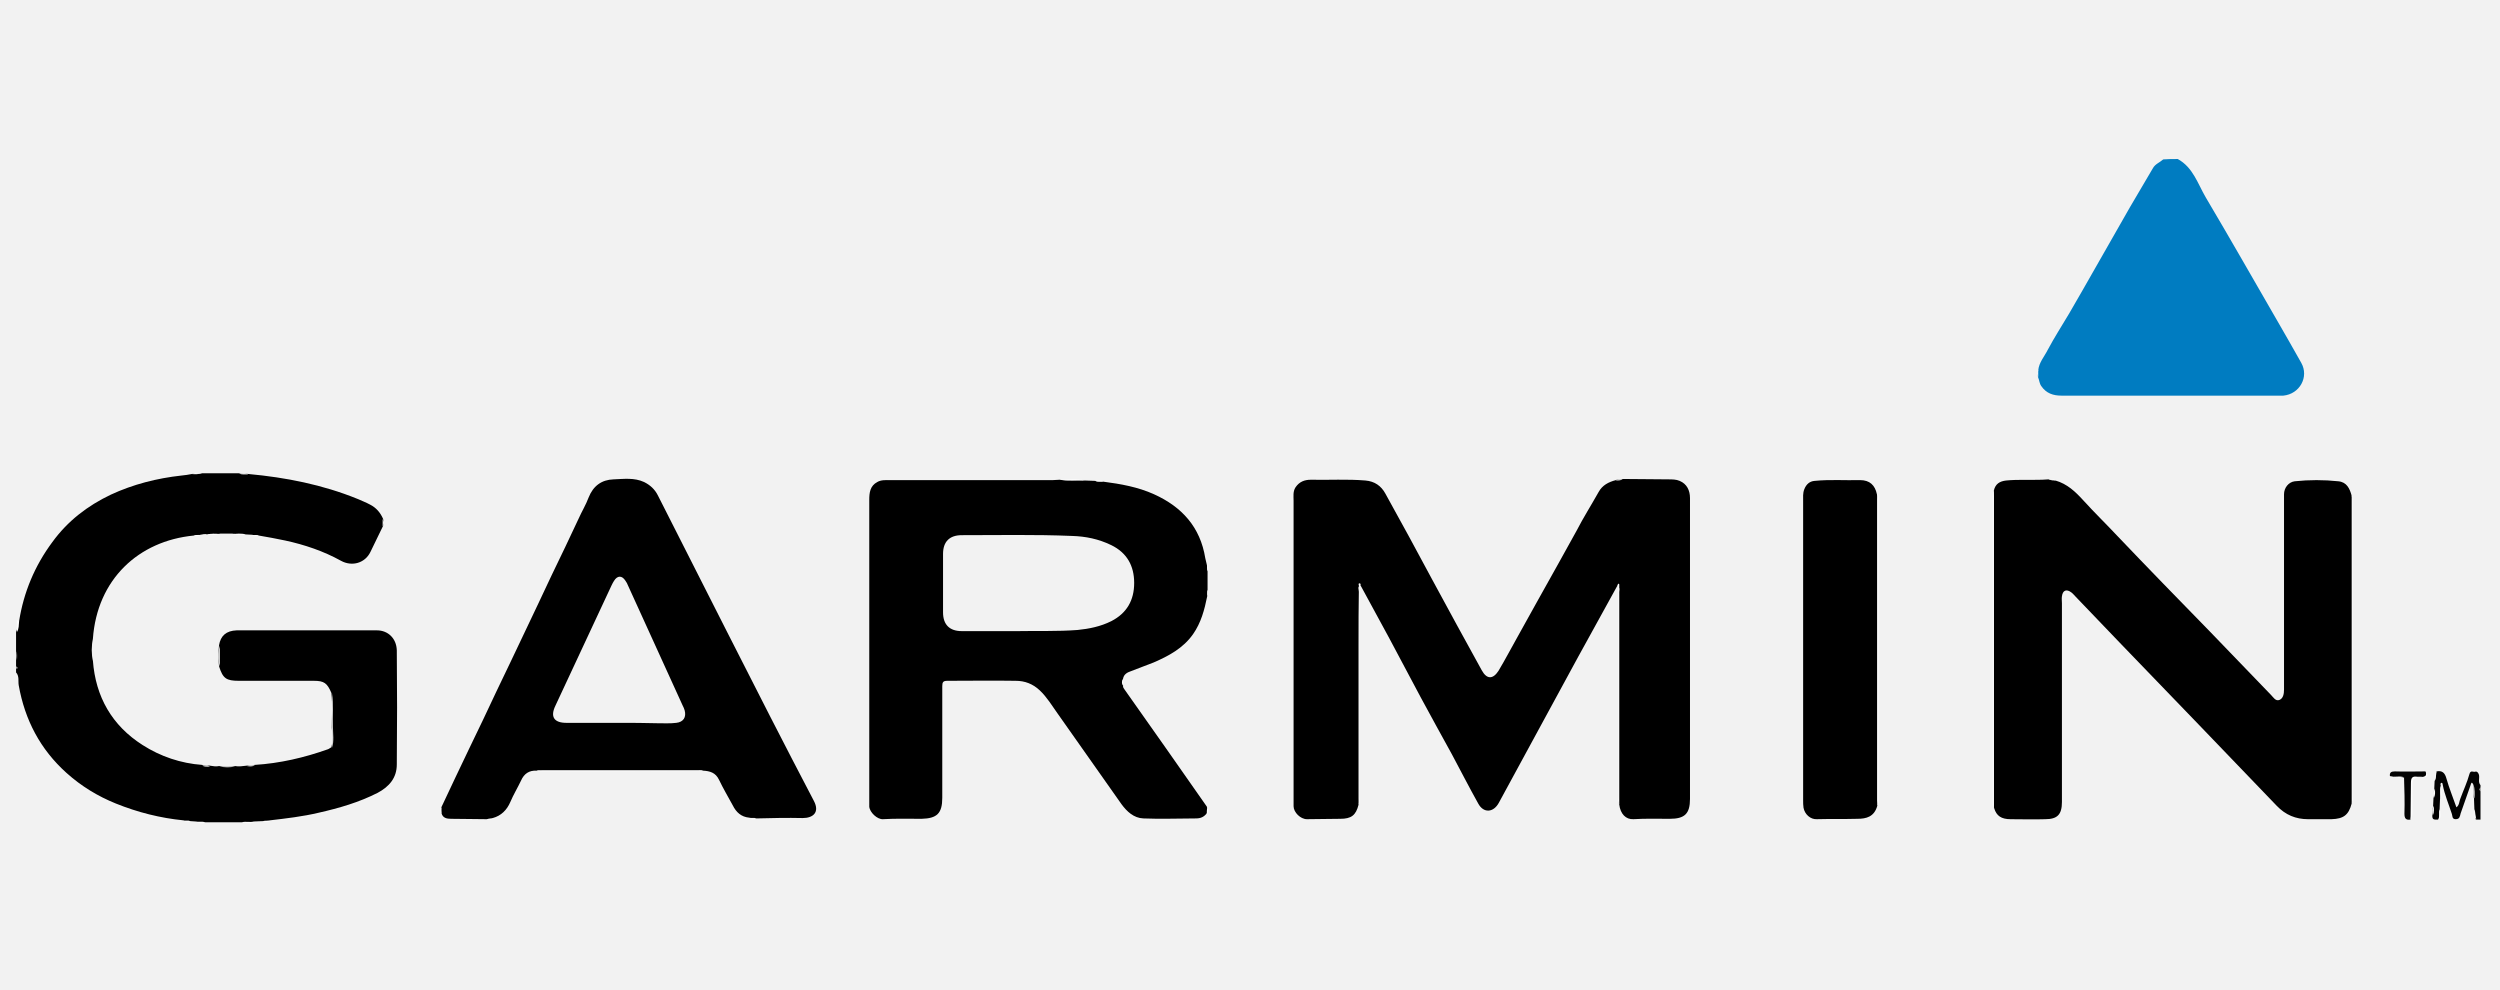 <?xml version="1.0" encoding="utf-8"?>
<!-- Generator: Adobe Illustrator 22.0.0, SVG Export Plug-In . SVG Version: 6.00 Build 0)  -->
<svg version="1.1" xmlns="http://www.w3.org/2000/svg" xmlns:xlink="http://www.w3.org/1999/xlink" x="0px" y="0px"
	 viewBox="0 0 654 259" style="enable-background:new 0 0 654 259;" xml:space="preserve">
<style type="text/css">
	.st0{fill:#F2F2F2;}
	.st1{fill:#007CC1;}
	.st2{fill:#010101;}
	.st3{fill:#FDFDFD;}
	.st4{fill:#181818;}
	.st5{fill:#A7A7A7;}
	.st6{fill:#A3A3A3;}
	.st7{fill:#030303;}
</style>
<g id="_x34_K">
	<rect x="0" y="0" class="st0" width="654" height="259"/>
	<g>
		<g>
			<path d="M5,162.5c1.2-7.6,4.1-14.5,8.7-20.7c4-5.5,9.2-9.5,15.3-12.4c5.8-2.7,12.1-4.3,18.5-5c0.9-0.1,1.8-0.2,2.7-0.4
				c0.9-0.3,1.8,0.1,2.7-0.2c3.2,0,6.5,0,9.7,0c0.8,0.3,1.6,0,2.4,0.2c9.8,0.9,19.4,2.8,28.5,6.5c1.1,0.5,2.2,0.9,3.3,1.5
				c1.6,0.8,2.7,2.1,3.4,3.7c0.2,0.6,0.2,1.3,0,1.9c-1.1,2.3-2.2,4.5-3.3,6.8c-1.4,2.9-4.8,3.9-7.7,2.3c-4.5-2.5-9.5-4.2-14.6-5.3
				c-2.3-0.5-4.6-0.9-6.9-1.3c-0.5-0.3-1.2,0-1.7-0.2c-0.6,0-1.2-0.1-1.8-0.1c-1.1-0.4-2.3,0-3.4-0.2c-1.1,0-2.2,0-3.2,0
				c-1.1,0.3-2.3-0.1-3.4,0.2c-0.6-0.2-1.2,0-1.8,0.1c-0.5,0.2-1.2,0-1.7,0.2c-14.5,1.4-25.3,11.5-26.4,27c-0.2,1.9-0.2,3.8,0,5.7
				c0.7,9.5,5,17,13,22.1c4.7,3,10,4.8,15.6,5.2c0.6,0.3,1.4,0,2,0.2c0.8,0.1,1.6,0.3,2.4,0.1c1.4,0.2,2.8,0.2,4.2,0
				c1,0.2,2,0,3-0.1c0.7-0.2,1.4,0,2.1-0.2c6.6-0.4,13-1.9,19.2-4.1c0.3-0.1,0.6-0.4,0.9-0.5c0.4-1.7,0.2-3.4,0.1-5.1
				c0-3,0.2-6.1-0.1-9.1c-1.1-2.6-1.9-3.2-4.6-3.2c-6.5,0-13.1,0-19.6,0c-3.3,0-4.2-0.6-5.2-3.8c-0.2-1.8-0.2-3.6,0-5.5
				c0.4-2.5,1.9-3.8,4.6-3.9c12.2,0,24.5,0,36.7,0c2.9,0,5.1,2.1,5.2,5.2c0.1,10,0.1,20,0,29.9c0,3.5-2,5.8-5,7.4
				c-4.9,2.5-10.1,4-15.4,5.2c-4.2,1-8.5,1.5-12.8,2c-0.6,0.2-1.2,0-1.8,0.2c-0.8,0-1.6,0.1-2.4,0.1c-1,0.3-2.1-0.1-3.1,0.2
				c-3.2,0-6.4,0-9.7,0c-0.8-0.3-1.6,0-2.4-0.2c-0.5,0-1-0.1-1.5-0.1c-0.5-0.3-1.2,0-1.7-0.2c-6.1-0.6-12-2.1-17.7-4.4
				c-4.7-1.9-9-4.5-12.9-8c-6.9-6.2-10.9-13.9-12.5-22.9c-0.2-1.1,0.2-2.4-0.7-3.4c0-0.3,0-0.6,0-1c0.2-0.2,0.2-0.4,0-0.6
				c0-0.5,0-1.1,0-1.6c0.3-0.8,0.3-1.5,0-2.3c0-1.7,0-3.4,0-5.2C4.7,164.5,4.4,163.4,5,162.5z"/>
			<path class="st1" d="M569.7,41.6c4,2.2,5.2,6.4,7.3,10c6.4,10.8,12.6,21.7,18.9,32.6c2,3.5,4.1,7.1,6.1,10.7
				c2.1,3.7-0.4,8.2-4.7,8.6c-0.3,0-0.5,0-0.8,0c-19.1,0-38.1,0-57.2,0c-2.2,0-4-0.6-5.3-2.5c-0.5-0.7-0.5-1.5-0.8-2.2
				c-0.2-0.6-0.2-1.3,0-1.9c0.2-2.1,1.6-3.6,2.5-5.4c1.7-3.2,3.7-6.3,5.6-9.5c2.2-3.8,4.4-7.6,6.6-11.5c3.1-5.4,6.2-10.9,9.3-16.3
				c2-3.4,4-6.8,6-10.2c0.6-1.1,1.8-1.5,2.7-2.3C567.1,41.6,568.4,41.6,569.7,41.6z"/>
			<path class="st2" d="M637.4,201.8c1.5-0.3,2.2,0.4,2.6,1.9c0.7,2.5,1.7,4.9,2.6,7.5c0.8-0.6,0.7-1.5,1-2.2
				c0.8-2.2,1.8-4.3,2.4-6.5c0.3-1.1,1-0.5,1.4-0.6c0.6-0.2,0.9,0.2,1.1,0.8c0.2,0.9-0.3,1.9,0.4,2.7c0,0.2,0,0.4,0,0.6
				c-0.2,0.3-0.2,0.6,0,1c0,2.5,0,4.9,0,7.4c-0.4,0-0.8,0-1.2,0c-0.5-0.8,0-1.8-0.4-2.7c0-0.9-0.1-1.8-0.1-2.8
				c-0.3-1.2,0.1-2.5-0.2-3.7c-0.5-1-0.6,0-0.7,0.2c-0.9,2.5-1.7,4.9-2.6,7.4c-0.2,0.7-0.2,1.5-1.3,1.5c-1,0-0.8-0.9-1-1.4
				c-0.8-2.5-1.9-5-2.4-7.7c0-0.2-0.1-0.5-0.4-0.4c-0.2,0.1-0.2,0.5-0.1,0.7c-0.4,1.2,0.1,2.5-0.2,3.7c0,0.8-0.1,1.6-0.1,2.5
				c-0.4,0.9,0.2,1.8-0.4,2.7c-0.8,0-1.6,0.2-1.5-1.1c0.3-0.8,0-1.6,0.2-2.4c0-0.7,0.1-1.4,0.1-2.1c0.3-0.8,0-1.6,0.2-2.4
				c0-0.7,0.1-1.4,0.1-2.1C637.5,203.4,637,202.6,637.4,201.8z"/>
			<path class="st3" d="M5,162.5c-0.1,1,0,2-0.6,2.9c0-1.1,0-2.1,0-3.2C4.5,162.3,4.8,162.4,5,162.5z"/>
			<path class="st4" d="M4.3,170.5c0.5,0.8,0.5,1.5,0,2.3C4.3,172,4.3,171.3,4.3,170.5z"/>
			<path class="st5" d="M649,207c-0.5-0.3-0.6-0.6,0-1C649,206.3,649,206.6,649,207z"/>
			<path class="st6" d="M4.3,174.4c0.4,0.2,0.5,0.4,0,0.6C4.3,174.8,4.3,174.6,4.3,174.4z"/>
			<path d="M355.4,210.5c-0.7,2.8-1.9,3.7-4.8,3.7c-2.9,0-5.8,0.1-8.7,0.1c-1.7,0-3.5-1.8-3.5-3.4c0-26.6,0-53.3,0-79.9
				c0-1.2-0.2-2.4,0.5-3.5c1-1.5,2.4-2,4-2c4.8,0.1,9.5-0.2,14.3,0.2c2.4,0.2,4.1,1.4,5.2,3.4c4.1,7.4,8.2,14.9,12.2,22.4
				c4.3,7.9,8.6,15.9,13,23.8c1.3,2.4,2.9,2.5,4.4,0.2c1.8-3,3.4-6.1,5.1-9.1c1.7-3,3.3-6,5-9c1.9-3.4,3.8-6.8,5.7-10.2
				c1.5-2.8,3.1-5.5,4.6-8.3c1.8-3.5,3.9-6.8,5.8-10.2c1-1.8,2.6-2.6,4.5-3.1c0.6-0.3,1.2,0,1.8-0.3c4,0,7.9,0.1,11.9,0.1
				c1,0,2.1,0,3,0.4c1.9,0.8,2.7,2.5,2.7,4.5c0,8.8,0,17.5,0,26.3c0,17.5,0,34.9,0,52.4c0,3.9-1.4,5.2-5.3,5.2
				c-3.2,0-6.3-0.1-9.5,0.1c-2,0.1-3.4-1.4-3.7-3.8c-0.2-0.6-0.1-1.2-0.1-1.8c0-17.9,0-35.7,0-53.6c0-0.6,0.5-1.4-0.5-1.7
				c-3.4,6.2-6.9,12.5-10.3,18.7c-6.9,12.6-13.7,25.3-20.6,37.9c-1.4,2.6-4,2.8-5.4,0.2c-2.4-4.3-4.6-8.6-6.9-12.9
				c-2.7-4.9-5.4-9.8-8.1-14.8c-2.8-5.2-5.5-10.4-8.3-15.6c-2.5-4.6-5-9.2-7.5-13.8c-0.9,0.4-0.4,1.1-0.4,1.7c0,13,0,26.1,0,39.1
				c0,5,0,10,0,15C355.5,209.4,355.6,210,355.4,210.5z"/>
			<path d="M521.6,128.3c0.4-1.7,1.5-2.4,3.2-2.6c3.1-0.3,6.3-0.1,9.4-0.2c0.6,0,1.2-0.1,1.7-0.1c0.6,0.3,1.2,0,1.8,0.3
				c3.1,0.9,5.2,2.9,7.3,5.2c2.9,3.2,6,6.2,8.9,9.3c8,8.4,16.1,16.7,24.2,25c5.3,5.5,10.6,11,16,16.6c0.6,0.6,1.2,1.7,2.2,1.3
				c1-0.4,1.2-1.6,1.2-2.7c0-17,0-34,0-51.1c0-1.7,1.2-3.2,2.8-3.4c3.8-0.4,7.6-0.4,11.4,0c2.2,0.2,3,1.9,3.5,3.8
				c0.2,0.5,0.1,1,0.1,1.4c0,25.9,0,51.8,0,77.7c0,0.5,0.1,1-0.1,1.4c-0.8,3-2.1,4-5.3,4.1c-2,0-4.1,0-6.1,0c-3.2,0-5.9-1.1-8.2-3.5
				c-13.7-14.3-27.4-28.5-41.1-42.7c-3.8-4-7.7-8-11.5-12c-0.4-0.4-0.7-0.8-1.1-1.1c-1.3-1-2.3-0.6-2.5,1c-0.1,0.6,0,1.2,0,1.8
				c0,17.3,0,34.7,0,52c0,3.3-1.2,4.5-4.4,4.5c-3,0.1-6,0-9,0c-2.5,0-3.7-0.9-4.3-2.8c-0.2-0.5-0.1-1-0.1-1.4c0-26.8,0-53.5,0-80.3
				C521.5,129.3,521.5,128.8,521.6,128.3z"/>
			<path d="M315.8,156c-0.7,3.5-1.6,6.9-3.7,9.9c-2.6,3.7-6.4,5.7-10.3,7.4c-2,0.8-4,1.5-6,2.3c-0.9,0.3-1.8,0.8-2,1.9
				c-0.2,0.6-0.2,1.2,0,1.8c-0.1,0.5,0.2,0.8,0.4,1.1c7.2,10.2,14.4,20.4,21.5,30.6c0.2,0.6,0.3,1.3-0.1,1.9
				c-0.7,0.8-1.5,1.2-2.7,1.2c-4.6,0-9.2,0.2-13.8,0c-2.5-0.1-4.3-1.8-5.7-3.7c-5.6-7.9-11.1-15.8-16.7-23.7
				c-1.5-2.1-2.8-4.3-4.7-6.1c-1.8-1.7-3.9-2.5-6.3-2.5c-6-0.1-11.9,0-17.9,0c-1.1,0-1.3,0.4-1.3,1.4c0,9.7,0,19.4,0,29.2
				c0,4.1-1.4,5.4-5.4,5.5c-3.4,0-6.8-0.1-10.1,0.1c-1.5,0.1-3.5-1.8-3.6-3.3c0-0.5,0-1.1,0-1.6c0-26.2,0-52.4,0-78.6
				c0-1.9,0.2-3.7,2.1-4.7c1-0.6,2.2-0.5,3.4-0.5c14.2,0,28.4,0,42.5,0c0.6,0,1.2-0.1,1.8-0.1c2.2,0.4,4.4-0.1,6.6,0.2
				c0.9,0,1.8,0.1,2.7,0.1c0.7,0.3,1.4,0,2.1,0.2c4.6,0.6,9.1,1.4,13.3,3.3c7.3,3.3,12.1,8.6,13.4,16.7c0.1,0.6,0.3,1.1,0.4,1.7
				c0.2,0.6,0,1.2,0.2,1.8c0,1.6,0,3.2,0,4.9C315.7,154.8,316,155.5,315.8,156z"/>
			<path d="M127.3,214.3c-3.1,0-6.2-0.1-9.3-0.1c-1.1,0-2.2-0.2-2.5-1.5c-0.2-0.5-0.2-1.1,0-1.6c2.4-5.1,4.8-10.2,7.3-15.4
				c2.4-5,4.8-9.9,7.1-14.9c2.5-5.1,4.9-10.3,7.4-15.5c2.3-4.9,4.7-9.8,7-14.8c2.4-5,4.8-9.9,7.1-14.9c0.8-1.8,1.9-3.6,2.6-5.5
				c1.2-3,3.4-4.6,6.5-4.7c2.7-0.1,5.4-0.5,8,0.7c1.6,0.8,2.8,1.9,3.6,3.5c6,11.9,12.1,23.8,18.1,35.7c7.5,14.8,15,29.5,22.7,44.2
				c1.6,3-0.2,4.5-2.9,4.5c-4.1-0.1-8.1,0-12.2,0.1c-0.6-0.3-1.2,0-1.8-0.2c-2.1-0.2-3.4-1.4-4.3-3.2c-1.2-2.2-2.5-4.4-3.6-6.7
				c-0.9-1.9-2.4-2.3-4.2-2.4c-0.4-0.2-0.8-0.1-1.3-0.1c-13.7,0-27.4,0-41.1,0c-0.4,0-0.8-0.1-1.1,0.1c-2-0.1-3.3,0.8-4.1,2.6
				c-0.9,1.9-2,3.7-2.8,5.6c-0.9,2.1-2.4,3.6-4.6,4.2C128.5,214.3,127.9,214.1,127.3,214.3z"/>
			<path d="M491.1,210.8c-0.8,2.9-2.9,3.4-5.2,3.4c-3.5,0.1-7.1,0-10.6,0.1c-1.7,0.1-3.2-1.3-3.5-3c-0.1-0.6-0.1-1.3-0.1-1.9
				c0-26.1,0-52.2,0-78.3c0-1-0.1-2.1,0.3-3.1c0.5-1.3,1.4-2.1,2.7-2.2c4-0.4,7.9-0.1,11.9-0.2c2.5,0,3.9,1.3,4.4,3.7
				c0.2,0.5,0.1,1,0.1,1.4c0,26.2,0,52.4,0,78.7C491.2,209.9,491.3,210.4,491.1,210.8z"/>
			<path class="st7" d="M625.2,203c-0.1-0.9,0.3-1.2,1.3-1.2c2.7,0.1,5.3,0,8,0c0.5,1,0.2,1.4-1,1.5c-2.7,0-2.7,0.1-2.7,2.8
				c-0.1,2.8,0.3,5.5-0.2,8.3c-1.2,0.2-1.6-0.3-1.6-1.5c0.1-3.1,0-6.3-0.1-9.4C627.7,202.9,626.4,203.7,625.2,203z"/>
			<path class="st3" d="M521.6,128.3c0,26.8,0,53.6,0,80.4c0,0.9,0,1.8,0,2.7c-0.4-0.5-0.3-1.1-0.3-1.7c0-26.6,0-53.2,0-79.7
				C521.4,129.5,521.2,128.8,521.6,128.3z"/>
			<path class="st3" d="M491.1,210.8c0-23.2,0-46.3,0-69.5c0-4,0-8.1,0-12.1c0.5,0.5,0.3,1.1,0.3,1.7c0,26,0,52.1,0,78.1
				C491.4,209.7,491.6,210.3,491.1,210.8z"/>
			<path class="st3" d="M615.2,210.2c0-14.3,0-28.6,0-42.9c0-12.6,0-25.1,0-37.7c0.4,0.5,0.3,1.1,0.3,1.7c0,25.7,0,51.4,0,77.2
				C615.5,209.1,615.7,209.7,615.2,210.2z"/>
			<path class="st3" d="M355.4,210.5c0-13.8,0-27.6,0-41.4c0-5.3,0-10.5,0.1-15.8c0-0.2-0.3-0.7,0.2-0.7c0.2,0,0.3,0.3,0.2,0.5
				c-0.5,0.6-0.3,1.2-0.3,1.9c0,17.9,0,35.8,0,53.6C355.7,209.3,355.9,209.9,355.4,210.5z"/>
			<path class="st3" d="M423,153.4c0.1-0.2,0.2-0.5,0.3-0.7c0.4,0,0.3,0.3,0.3,0.4c0,19,0,38,0,57c0,0.1,0,0.2,0,0.3
				c-0.5-0.6-0.3-1.2-0.3-1.9c0-17.8,0-35.5,0-53.3C423.4,154.7,423.6,154,423,153.4z"/>
			<path class="st3" d="M140.6,201.8c0.5-0.1,0.9-0.2,1.4-0.2c13.7,0,27.3,0,41,0c0.4,0,0.7,0.1,1.1,0.1
				C169.6,201.8,155.1,201.8,140.6,201.8z"/>
			<path class="st3" d="M630.6,214.4c0-3.2,0.1-6.4,0.1-9.6c0-1.4,0.4-1.8,1.7-1.6c0.3,0,0.6,0,1,0c1.2,0.2,1.4-0.4,1.2-1.4
				c0.6,1,0.6,1.5-0.8,1.6c-2.7,0.1-2.7,0.2-2.7,2.9c0,2.2,0,4.4,0,6.6C630.9,213.4,631.1,214,630.6,214.4z"/>
			<path class="st3" d="M86.9,181.4c0.4,2.9,0.1,5.9,0.2,8.8c0,1.8,0.3,3.6-0.2,5.4C86.9,190.9,86.9,186.1,86.9,181.4z"/>
			<path class="st3" d="M283.8,125.7c-2.2,0-4.4,0.1-6.6-0.2C279.4,125.5,281.6,125.1,283.8,125.7z"/>
			<path class="st3" d="M24.3,172.9c-0.4-1.9-0.4-3.8,0-5.7C24.3,169.1,24.3,171,24.3,172.9z"/>
			<path class="st3" d="M57.5,168.9c0,1.8,0,3.6,0,5.5C57,172.6,57,170.8,57.5,168.9z"/>
			<path class="st3" d="M625.2,203c1.2,0.5,2.6-0.2,3.8,0.4C627.7,203.2,626.3,203.9,625.2,203z"/>
			<path class="st3" d="M61.6,200.5c-1.4,0.3-2.8,0.3-4.2,0C58.8,200.5,60.2,200.5,61.6,200.5z"/>
			<path class="st3" d="M647.1,205.2c0.3,1.2,0.3,2.5,0.2,3.7C646.8,207.7,647.2,206.4,647.1,205.2z"/>
			<path class="st3" d="M638.4,209.2c0-1.2-0.1-2.5,0.2-3.7C638.6,206.8,639,208,638.4,209.2z"/>
			<path class="st3" d="M54.1,139.9c1.1-0.4,2.3-0.3,3.4-0.2C56.4,140.2,55.3,139.8,54.1,139.9z"/>
			<path class="st3" d="M60.8,139.7c1.1,0,2.3-0.2,3.4,0.2C63,139.8,61.9,140.2,60.8,139.7z"/>
			<path class="st3" d="M63.5,215.3c1-0.3,2-0.3,3.1-0.2C65.6,215.6,64.5,215.2,63.5,215.3z"/>
			<path class="st3" d="M52.8,123.8c-0.9,0.3-1.8,0.3-2.7,0.2C51,123.5,51.9,123.9,52.8,123.8z"/>
			<path class="st3" d="M647.4,211.7c0.1,0.9,0.2,1.8,0.4,2.7C647,213.5,647.5,212.6,647.4,211.7z"/>
			<path class="st3" d="M638,214.4c0.1-0.9,0.2-1.8,0.4-2.7C638.2,212.6,638.8,213.6,638,214.4z"/>
			<path class="st3" d="M637.4,201.8c-0.1,0.8-0.2,1.6-0.3,2.4C637.2,203.4,636.7,202.5,637.4,201.8z"/>
			<path class="st3" d="M64.9,124.1c-0.8,0-1.6,0.1-2.4-0.2C63.3,123.9,64.2,123.6,64.9,124.1z"/>
			<path class="st3" d="M637,206.3c0,0.8,0.1,1.6-0.2,2.4C636.8,207.9,636.5,207.1,637,206.3z"/>
			<path class="st3" d="M636.7,210.8c0,0.8,0.1,1.6-0.2,2.4C636.5,212.5,636.2,211.6,636.7,210.8z"/>
			<path class="st3" d="M51.4,215.1c0.8,0,1.6,0,2.4,0.2C53,215.3,52.2,215.6,51.4,215.1z"/>
			<path class="st3" d="M54.9,200.5c-0.7,0.1-1.4,0.1-2-0.2C53.6,200.3,54.3,200,54.9,200.5z"/>
			<path class="st3" d="M100.1,137.7c0-0.6,0-1.3,0-1.9C100.5,136.4,100.6,137,100.1,137.7z"/>
			<path class="st3" d="M288.6,126c-0.7,0-1.4,0.1-2.1-0.2C287.2,125.8,288,125.5,288.6,126z"/>
			<path class="st3" d="M533.2,96.7c0,0.6,0,1.3,0,1.9C532.8,98,532.8,97.4,533.2,96.7z"/>
			<path class="st3" d="M315.7,213.1c0-0.6,0-1.3,0.1-1.9C316.2,211.8,316.3,212.5,315.7,213.1z"/>
			<path class="st3" d="M66.7,200.2c-0.7,0.4-1.4,0.3-2.1,0.2C65.3,200,66,200.3,66.7,200.2z"/>
			<path class="st3" d="M293.8,179.4c-0.4-0.6-0.4-1.2,0-1.8C293.8,178.2,293.8,178.8,293.8,179.4z"/>
			<path class="st3" d="M65.9,140c0.6,0,1.2,0,1.7,0.2C67,140.2,66.4,140.4,65.9,140z"/>
			<path class="st3" d="M316,149.4c-0.3-0.6-0.2-1.2-0.2-1.8C316.2,148.2,316,148.8,316,149.4z"/>
			<path class="st3" d="M50.7,140.2c0.5-0.3,1.1-0.3,1.7-0.2C51.9,140.4,51.2,140.2,50.7,140.2z"/>
			<path class="st3" d="M537.8,125.7c-0.6,0-1.2,0-1.8-0.3C536.6,125.5,537.3,125.2,537.8,125.7z"/>
			<path class="st3" d="M424.5,125.4c-0.6,0.3-1.2,0.3-1.8,0.3C423.3,125.2,423.9,125.5,424.5,125.4z"/>
			<path class="st3" d="M315.8,156c0-0.6,0-1.2,0.2-1.7C316,154.9,316.2,155.5,315.8,156z"/>
			<path class="st3" d="M115.5,211.2c0,0.5,0,1.1,0,1.6C115.1,212.2,115.1,211.7,115.5,211.2z"/>
			<path class="st3" d="M127.3,214.3c0.6-0.1,1.2-0.2,1.8-0.2C128.5,214.6,127.9,214.3,127.3,214.3z"/>
			<path class="st3" d="M196.1,214.1c0.6,0.1,1.2,0.2,1.8,0.2C197.3,214.3,196.7,214.6,196.1,214.1z"/>
			<path class="st3" d="M48.2,214.8c0.6,0,1.2,0,1.7,0.2C49.3,215,48.7,215.2,48.2,214.8z"/>
			<path class="st3" d="M68.9,215c0.6-0.3,1.2-0.3,1.8-0.2C70.2,215.2,69.5,215,68.9,215z"/>
			<path class="st0" d="M266.4,165.1c-4.9,0-9.9,0-14.8,0c-3.2,0-4.9-1.7-4.9-4.9c0-5.1,0-10.2,0-15.3c0-3.2,1.7-4.9,4.9-4.9
				c9.6,0,19.2-0.2,28.8,0.2c3.6,0.1,7,0.8,10.3,2.4c4.1,2,6,5.4,6,9.9c0,4.5-1.9,7.9-6,10c-2.8,1.4-5.8,2-8.8,2.3
				C276.7,165.2,271.5,165,266.4,165.1z"/>
			<path class="st0" d="M161.9,189.1c-4.6,0-9.1,0-13.7,0c-3.3,0-4.3-1.6-2.9-4.5c4.9-10.5,9.8-21,14.7-31.5
				c0.2-0.4,0.4-0.8,0.6-1.1c0.9-1.5,2.1-1.5,3-0.1c0.3,0.4,0.5,0.8,0.7,1.3c4.8,10.5,9.5,20.9,14.3,31.4c0.2,0.4,0.4,0.8,0.5,1.2
				c0.5,1.8-0.3,3.1-2.2,3.3c-1.6,0.2-3.3,0.1-5,0.1C168.6,189.1,165.3,189.1,161.9,189.1C161.9,189.1,161.9,189.1,161.9,189.1z"/>
		</g>
	</g>
</g>
<g id="Calque_2">
</g>
</svg>
